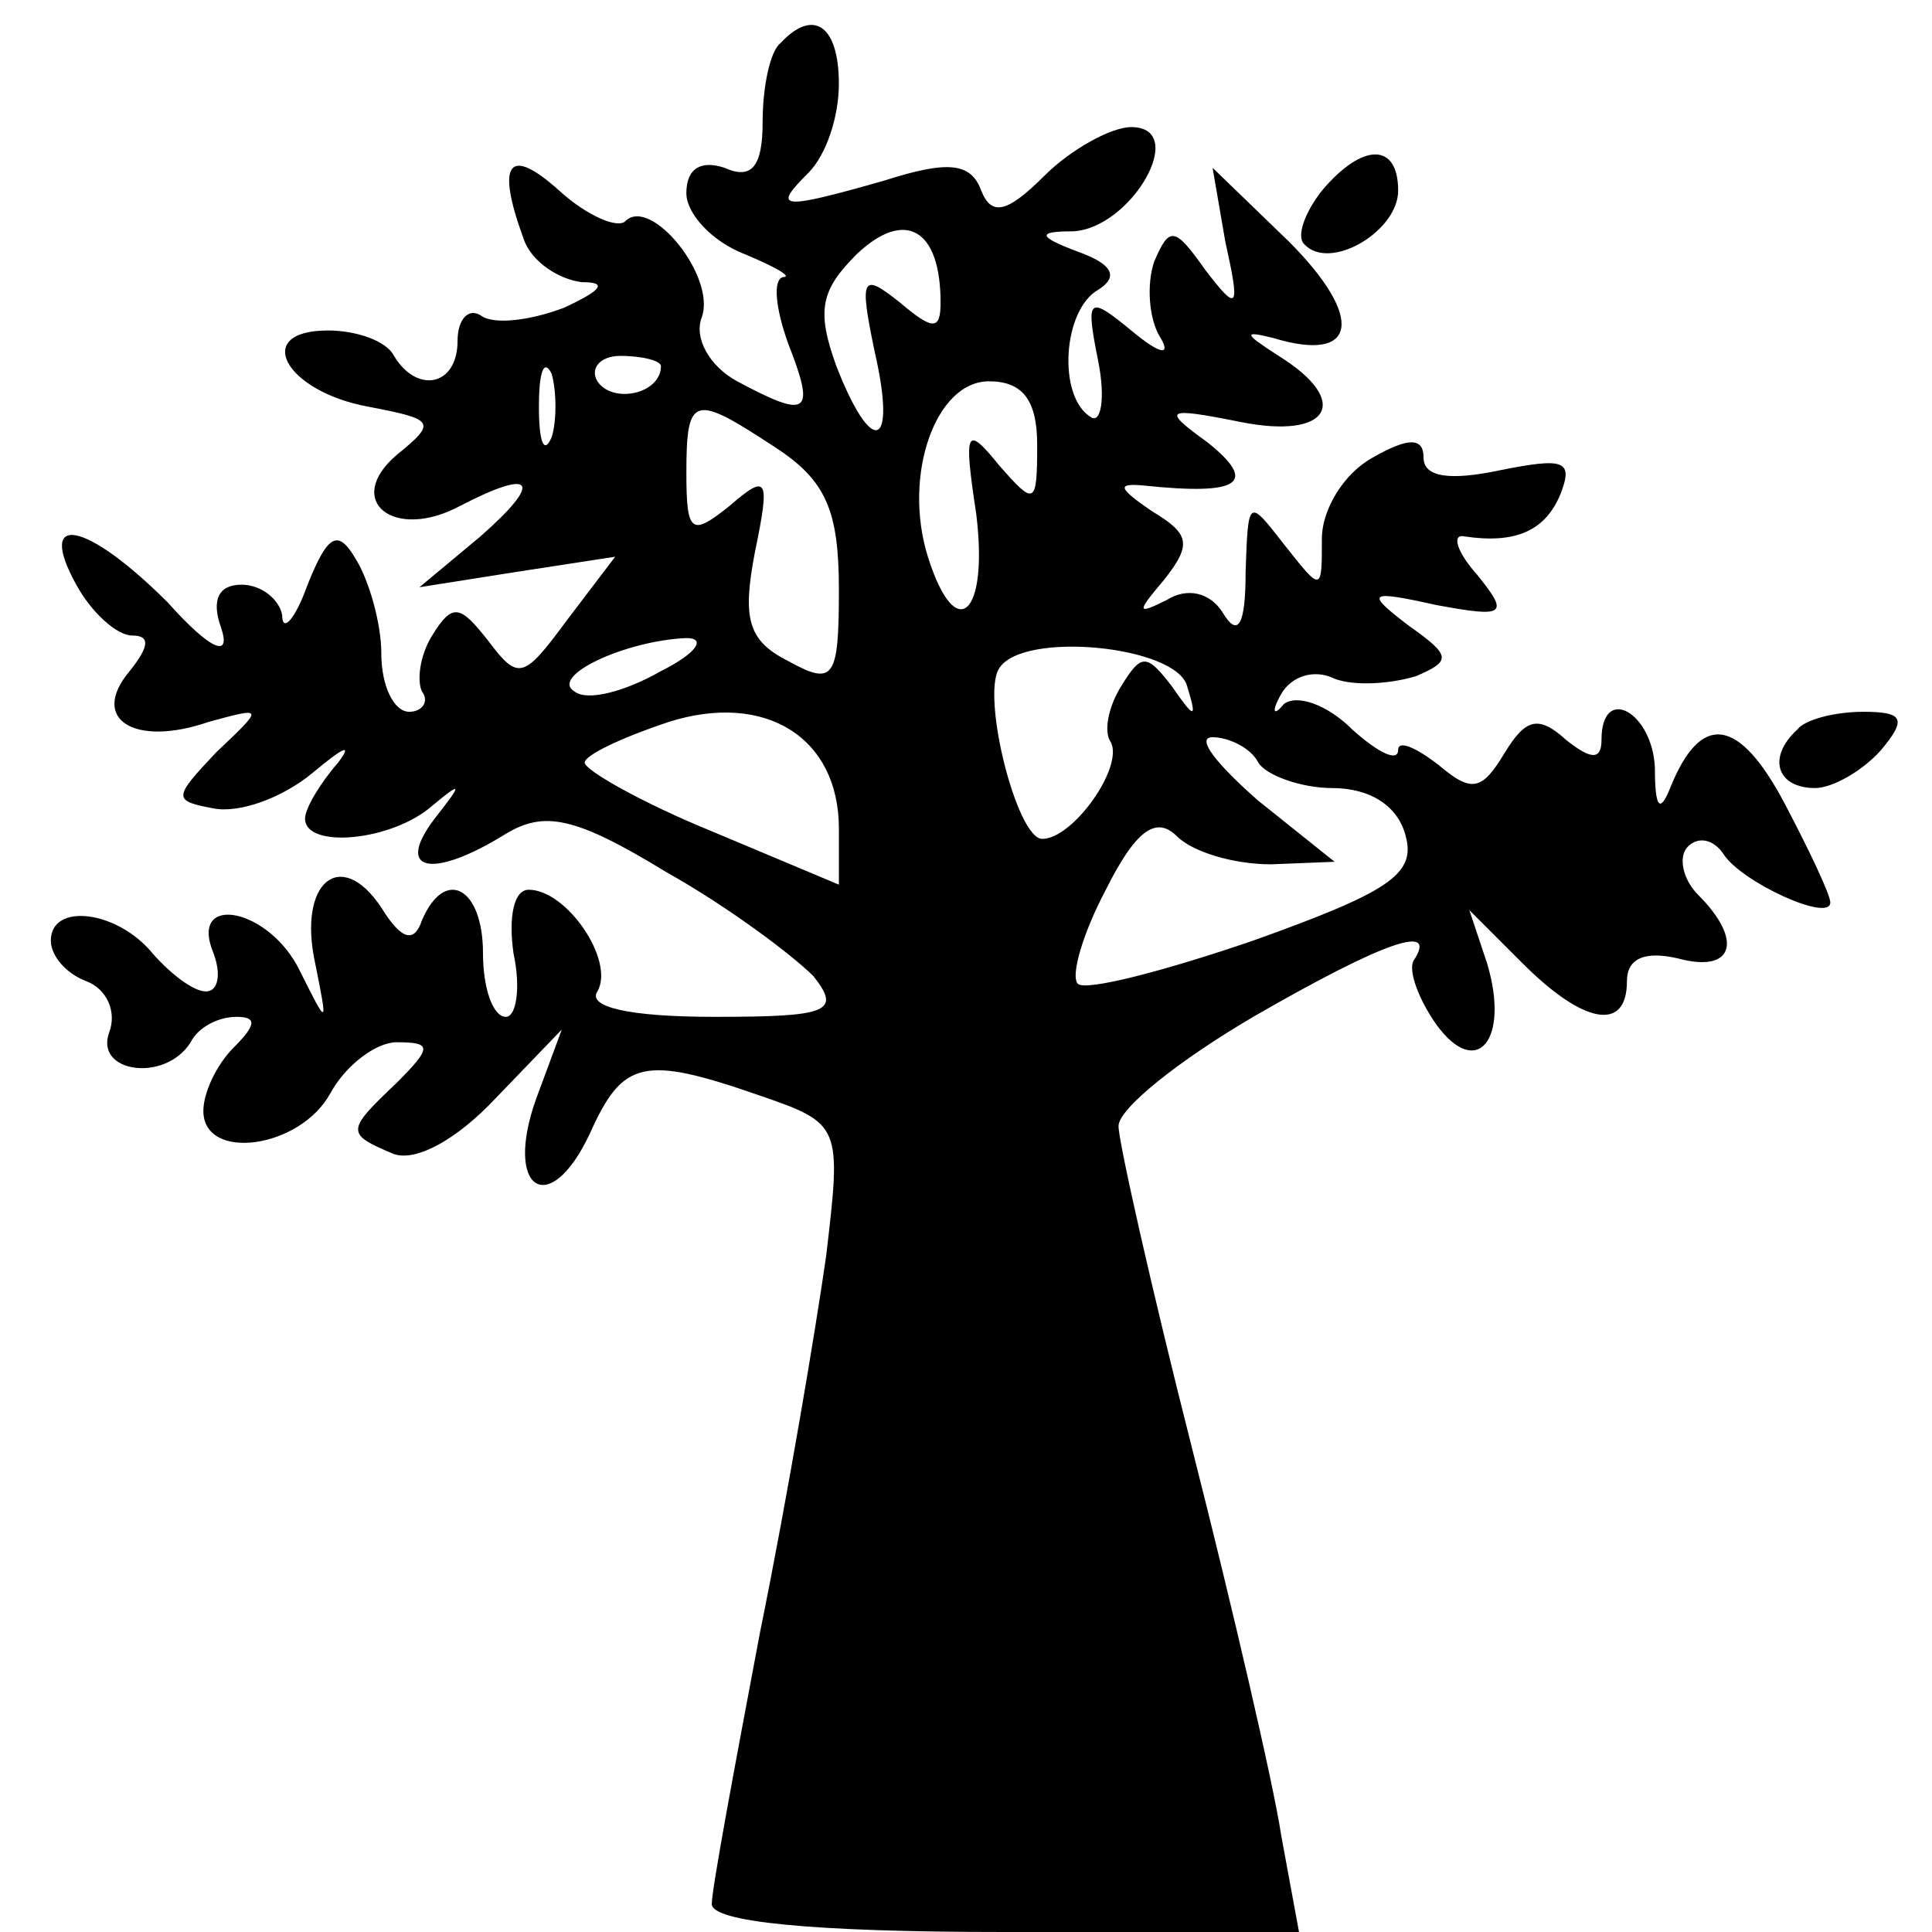 <?xml version="1.0" standalone="no"?>
<!DOCTYPE svg PUBLIC "-//W3C//DTD SVG 20010904//EN"
 "http://www.w3.org/TR/2001/REC-SVG-20010904/DTD/svg10.dtd">
<svg version="1.0" xmlns="http://www.w3.org/2000/svg"
 width="76pt" height="76pt" viewBox="0 0 76 76"
 preserveAspectRatio="xMidYMid meet">
<g transform="translate(0,76) scale(0.1,-0.1)"
fill="#000000" stroke="none">
<path d="M307 743 c-4 -3 -7 -17 -7 -31 0 -17 -4 -23 -15 -18 -9 3 -15 0 -15
-10 0 -8 10 -19 23 -24 12 -5 19 -9 15 -9 -4 -1 -3 -12 2 -26 11 -28 8 -30
-20 -15 -11 6 -17 17 -14 25 6 16 -20 48 -30 38 -3 -3 -15 2 -26 12 -20 18
-25 11 -14 -19 3 -9 14 -16 23 -17 10 0 8 -3 -7 -10 -13 -5 -28 -7 -33 -3 -5
3 -9 -2 -9 -10 0 -18 -16 -21 -25 -6 -3 6 -15 10 -26 10 -30 0 -17 -24 16 -30
26 -5 27 -6 11 -19 -21 -18 -1 -34 25 -20 29 15 33 10 8 -12 l-24 -20 38 6 39
6 -19 -25 c-17 -23 -19 -24 -31 -8 -11 14 -14 15 -22 2 -5 -8 -6 -18 -4 -22 3
-4 0 -8 -5 -8 -6 0 -11 10 -11 23 0 12 -5 29 -10 37 -7 12 -11 10 -19 -10 -5
-14 -10 -19 -10 -12 -1 6 -8 12 -16 12 -9 0 -12 -6 -8 -17 4 -12 -4 -9 -21 10
-32 32 -52 36 -36 7 6 -11 16 -20 22 -20 7 0 7 -4 -1 -14 -16 -19 2 -30 31
-20 22 6 22 6 3 -12 -17 -18 -17 -19 -1 -22 10 -2 27 4 39 14 12 10 16 12 10
4 -7 -8 -13 -18 -13 -22 0 -12 34 -9 50 5 12 10 12 9 1 -5 -16 -21 -1 -24 28
-6 15 9 27 7 63 -15 25 -14 50 -33 58 -41 11 -14 6 -16 -39 -16 -34 0 -50 4
-46 10 7 12 -12 40 -27 40 -6 0 -8 -11 -6 -25 3 -14 1 -25 -3 -25 -5 0 -9 11
-9 25 0 26 -15 34 -24 13 -3 -9 -8 -8 -16 5 -16 24 -33 10 -26 -22 5 -25 5
-25 -6 -3 -12 25 -44 31 -34 7 3 -8 2 -15 -3 -15 -5 0 -14 7 -21 15 -14 17
-40 20 -40 5 0 -6 6 -13 14 -16 8 -3 12 -12 9 -20 -6 -16 22 -20 32 -4 3 6 11
10 18 10 8 0 8 -3 -1 -12 -7 -7 -12 -18 -12 -25 0 -20 38 -15 50 7 6 11 18 20
26 20 14 0 14 -2 0 -16 -20 -19 -20 -20 -1 -28 9 -3 25 6 40 22 l26 27 -10
-27 c-13 -36 5 -48 21 -14 13 29 21 31 67 15 32 -11 32 -12 26 -63 -4 -28 -15
-94 -26 -148 -10 -53 -19 -101 -19 -107 0 -7 39 -11 115 -11 l116 0 -7 38 c-3
20 -19 89 -35 152 -16 63 -29 121 -29 127 0 7 24 26 53 43 52 30 73 37 63 22
-2 -4 2 -15 9 -25 16 -22 29 -6 20 24 l-7 21 21 -21 c24 -24 41 -27 41 -7 0 9
7 12 20 9 22 -6 26 7 8 25 -6 6 -8 15 -4 19 4 4 10 3 14 -3 7 -11 42 -27 42
-19 0 3 -8 20 -18 39 -18 34 -33 36 -45 6 -4 -10 -6 -8 -6 8 -1 22 -21 33 -21
11 0 -8 -4 -8 -14 0 -11 10 -16 8 -24 -5 -9 -15 -13 -16 -26 -5 -9 7 -16 10
-16 6 0 -5 -8 -1 -18 8 -10 10 -22 14 -27 10 -4 -5 -5 -3 -1 4 4 7 13 10 21 6
8 -3 22 -2 32 1 14 6 14 8 -3 20 -17 13 -16 14 11 8 27 -5 29 -4 16 12 -8 9
-10 16 -5 15 20 -3 32 2 38 17 5 13 1 14 -24 9 -19 -4 -30 -3 -30 5 0 8 -6 8
-20 0 -11 -6 -20 -20 -20 -32 0 -21 0 -21 -15 -2 -14 18 -14 18 -15 -11 0 -21
-3 -26 -9 -16 -5 8 -14 10 -22 5 -12 -6 -12 -5 -1 8 11 14 10 18 -5 27 -13 9
-14 11 -3 10 38 -4 45 1 25 17 -18 13 -17 14 13 8 35 -7 44 8 15 26 -14 9 -14
10 -2 7 33 -10 36 8 6 38 l-30 29 5 -29 c6 -27 5 -28 -8 -11 -12 17 -14 17
-20 3 -3 -9 -2 -22 2 -29 5 -8 1 -8 -11 2 -17 14 -18 13 -13 -12 3 -15 1 -25
-3 -22 -13 8 -11 42 3 50 8 5 6 10 -8 15 -16 6 -16 8 -2 8 23 1 46 41 23 41
-8 0 -24 -9 -34 -19 -15 -15 -21 -16 -25 -6 -4 11 -13 12 -38 4 -42 -12 -44
-11 -30 3 7 7 12 22 12 35 0 23 -10 30 -23 16z m63 -102 c0 -11 -3 -11 -16 0
-15 12 -16 10 -10 -19 9 -39 -1 -42 -15 -6 -8 22 -6 30 8 44 19 18 33 10 33
-19z m-153 -53 c-3 -7 -5 -2 -5 12 0 14 2 19 5 13 2 -7 2 -19 0 -25z m43 28
c0 -11 -19 -15 -25 -6 -3 5 1 10 9 10 9 0 16 -2 16 -4z m148 -31 c0 -24 -1
-24 -15 -8 -13 16 -14 14 -9 -19 5 -40 -8 -52 -19 -17 -10 32 3 69 24 69 13 0
19 -7 19 -25z m-103 -1 c20 -13 25 -25 25 -56 0 -35 -2 -38 -20 -28 -16 8 -18
17 -13 43 6 29 5 31 -10 18 -15 -12 -17 -11 -17 13 0 31 3 31 35 10z m-45 -88
c-14 -8 -29 -12 -34 -8 -10 6 20 20 44 21 8 0 4 -6 -10 -13z m207 -6 c4 -13 3
-13 -6 0 -10 13 -12 13 -20 0 -5 -8 -7 -18 -4 -22 5 -10 -15 -38 -27 -38 -10
0 -24 56 -17 67 9 15 70 9 74 -7z m-137 -56 l0 -22 -50 21 c-27 11 -50 24 -50
27 0 3 15 10 33 16 38 12 67 -6 67 -42z m165 26 c3 -5 17 -10 29 -10 15 0 26
-7 29 -19 4 -15 -7 -22 -60 -41 -35 -12 -66 -20 -69 -17 -3 3 2 20 11 37 12
24 20 29 28 21 6 -6 22 -11 37 -11 l25 1 -30 24 c-16 14 -25 25 -18 25 6 0 15
-4 18 -10z"/>
<path d="M520 685 c-7 -9 -10 -18 -7 -21 10 -11 37 5 37 21 0 19 -14 19 -30 0z"/>
<path d="M707 473 c-12 -11 -8 -23 7 -23 7 0 19 7 26 15 10 12 9 15 -7 15 -11
0 -23 -3 -26 -7z"/>
</g>
</svg>
